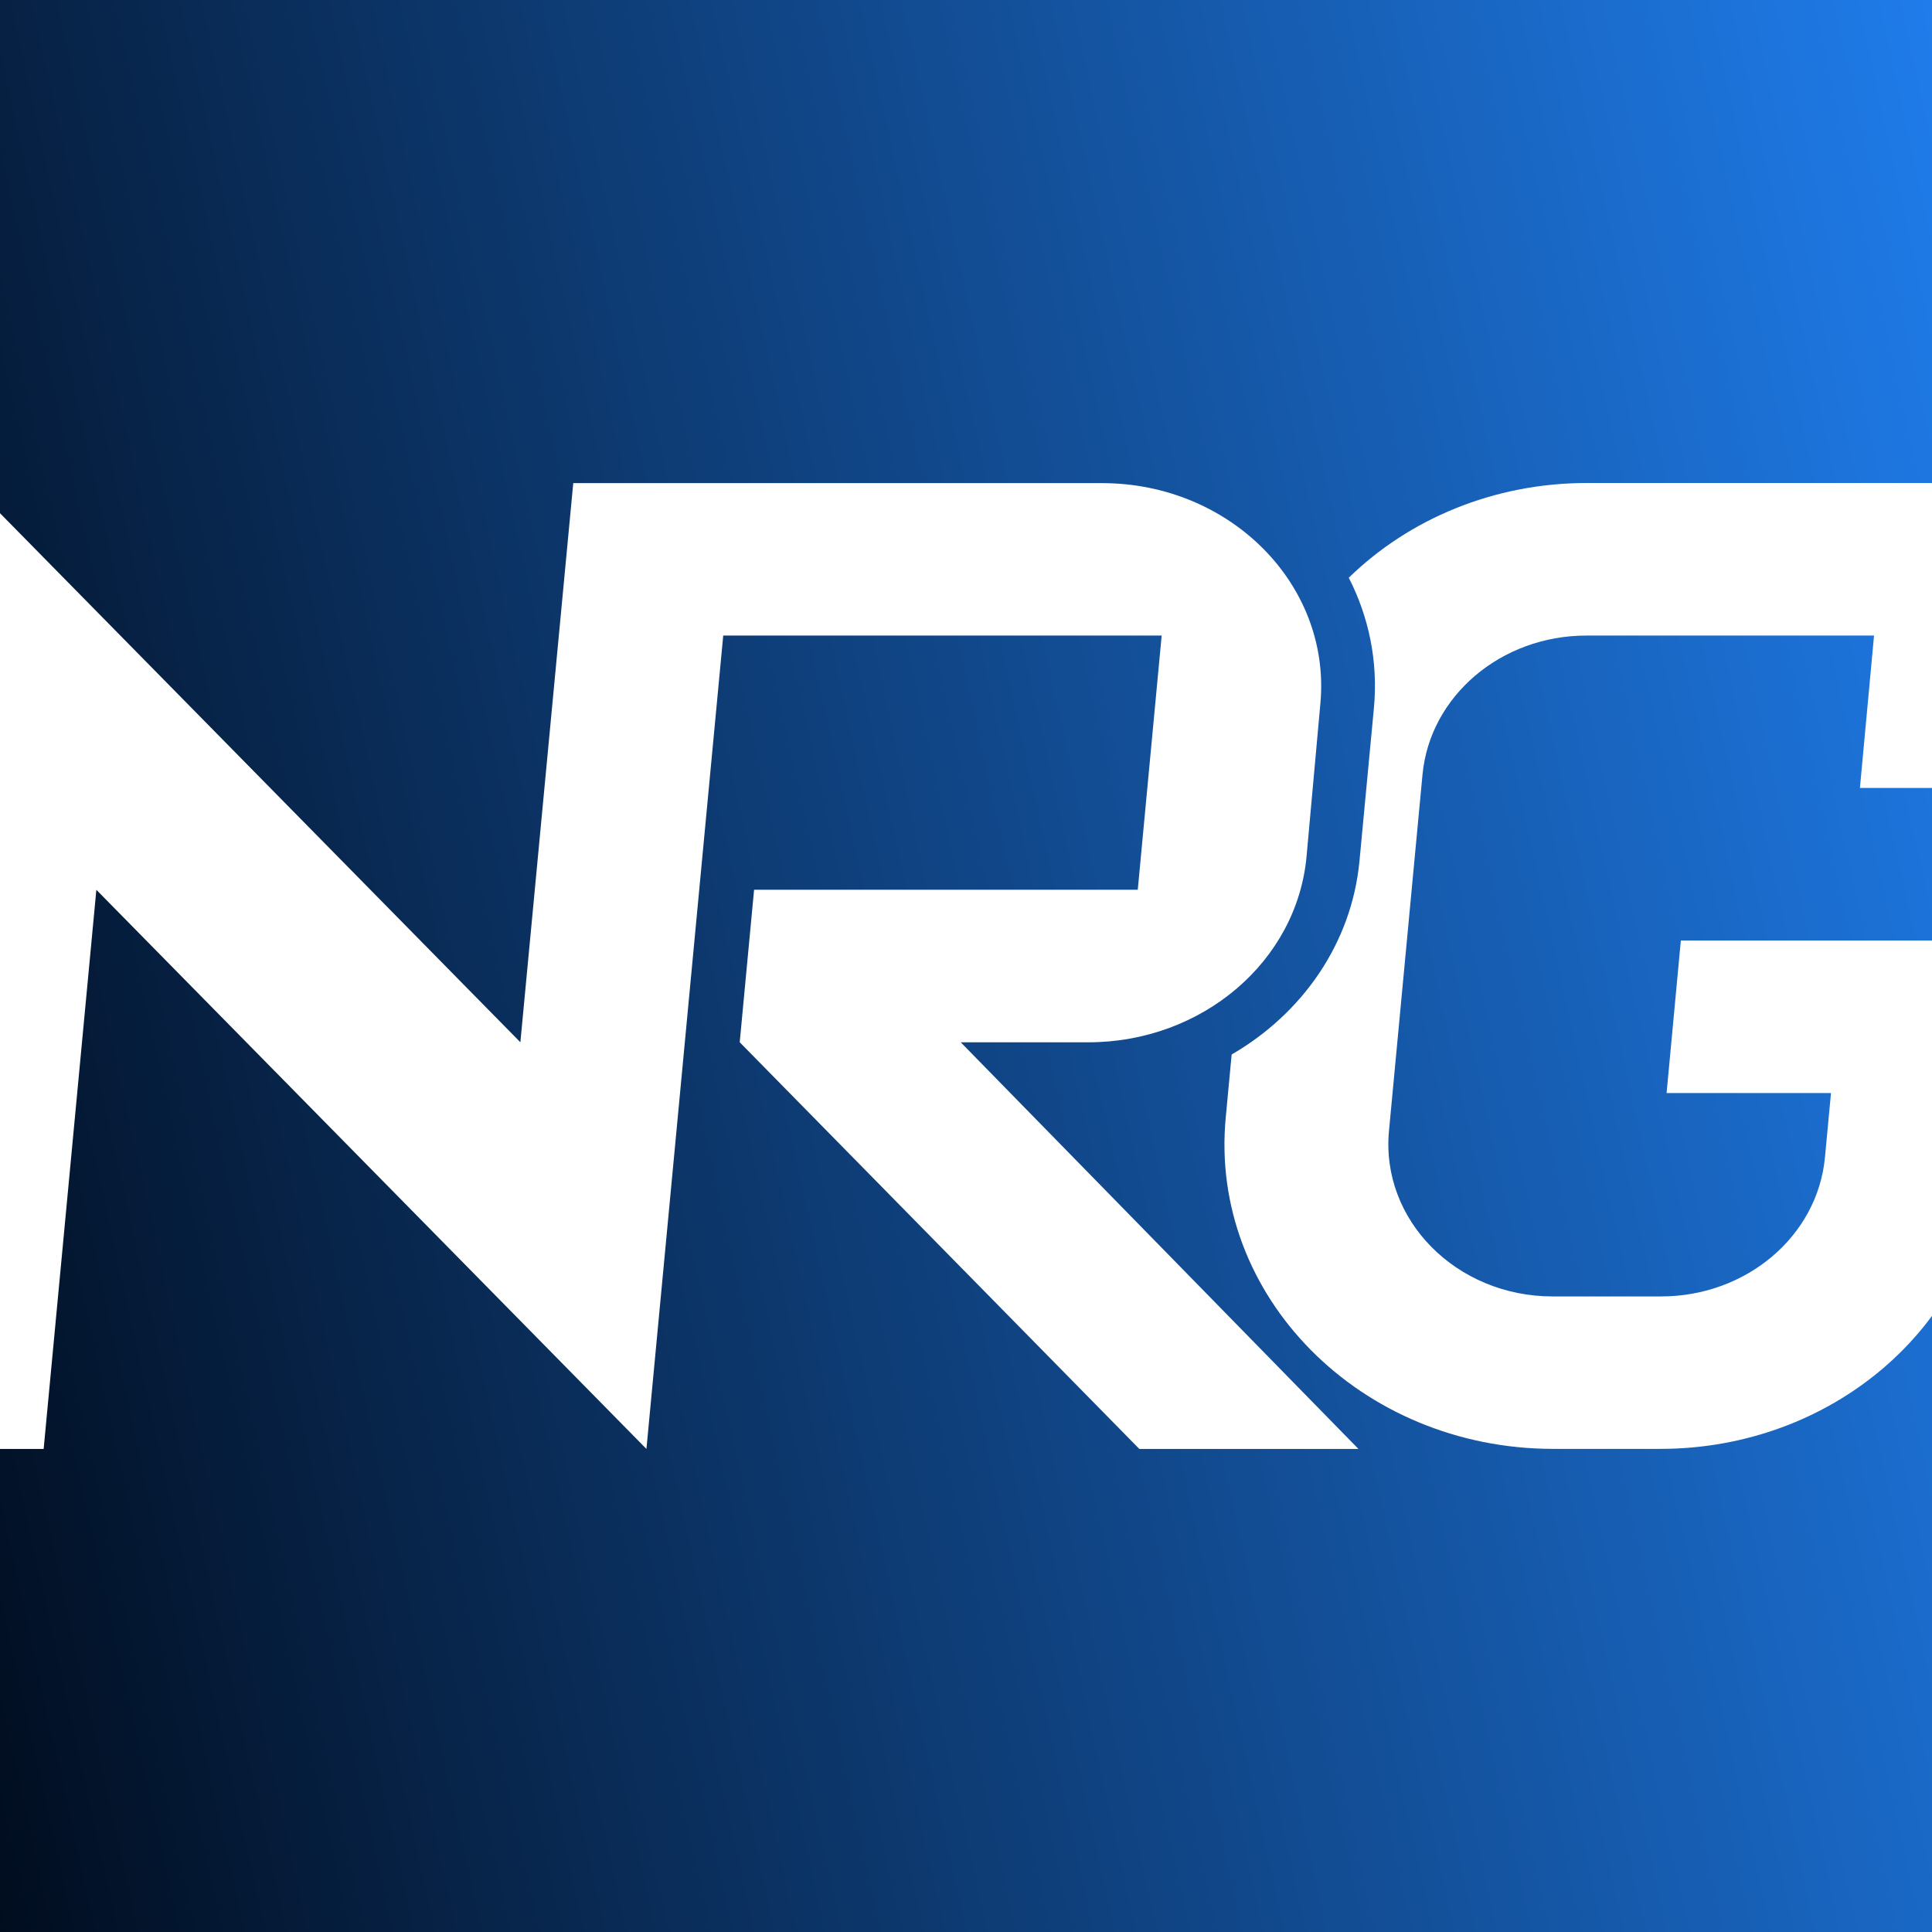 <svg width="32" height="32" viewBox="0 0 32 32" fill="none" xmlns="http://www.w3.org/2000/svg">
<rect x="0" y="0" width="32" height="32" fill="#333333" stroke="none"/>
<g clip-path="url(#clip0_1247_7187)">
<rect width="32" height="32" fill="url(#paint0_linear_1247_7187)"/>
<path d="M30.806 13.053L31.04 10.527H26.275C24.863 10.527 23.684 11.527 23.561 12.831L23.006 18.729C22.866 20.205 24.12 21.473 25.718 21.473H27.513C28.925 21.473 30.104 20.474 30.227 19.17L30.327 18.104H27.604L27.84 15.578H33.286L32.926 19.391C32.679 21.997 30.325 23.998 27.5 23.998H25.727C22.532 23.998 20.023 21.46 20.302 18.511L20.4 17.466C21.571 16.787 22.388 15.624 22.517 14.263L22.756 11.731C22.829 10.958 22.672 10.218 22.34 9.569C23.335 8.599 24.738 8 26.283 8H34L33.522 13.051H30.805L30.806 13.053Z" fill="white"/>
<path d="M22.501 23.999H18.871L12.252 17.263L12.49 14.737H18.845L19.241 10.527H11.979L10.707 23.999L1.596 14.738L0.723 23.999H-2L-0.49 8.002L8.619 17.263L9.495 8.002H18.252C20.377 8.002 22.048 9.687 21.87 11.649L21.641 14.181C21.483 15.925 19.909 17.264 18.023 17.264H15.913L22.501 24V23.999Z" fill="white"/>
</g>
<defs>
<linearGradient id="paint0_linear_1247_7187" x1="4.76837e-07" y1="32" x2="37.239" y2="23.803" gradientUnits="userSpaceOnUse">
<stop stop-color="#010D1F"/>
<stop offset="1" stop-color="#1F7CEA"/>
</linearGradient>
<clipPath id="clip0_1247_7187">
<rect width="32" height="32" fill="white"/>
</clipPath>
</defs>
</svg>
